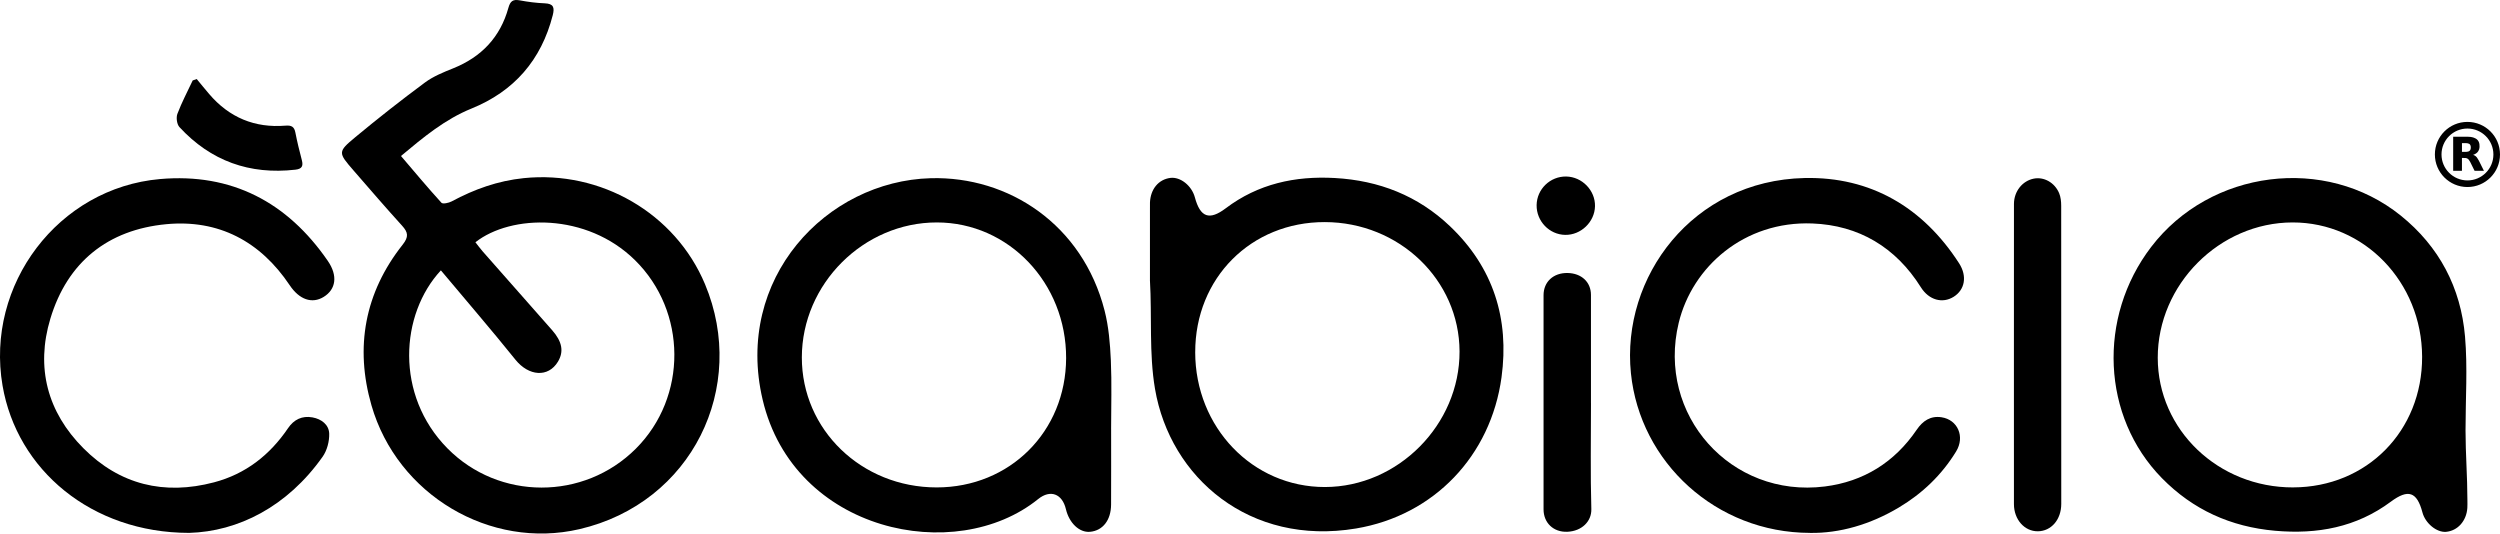 <?xml version="1.0" encoding="UTF-8"?><svg id="Layer_1" xmlns="http://www.w3.org/2000/svg" viewBox="0 0 1143.68 244.07"><path d="m183.44,71.37c6.32,7.4,12.26,14.53,18.5,21.38.62.68,3.33.11,4.68-.61,10.36-5.57,21.13-9.43,33-10.65,35.15-3.6,69.27,15.97,82.9,48.52,19.74,47.13-5.97,100.08-57.42,112.06-40.84,9.51-83.39-15.68-95.18-56.69-7.63-26.53-3.09-51.5,14.27-73.43,2.87-3.63,2.53-5.64-.27-8.72-7.5-8.26-14.77-16.71-22.09-25.13-7.22-8.31-7.41-8.59.78-15.4,10.36-8.6,20.97-16.93,31.79-24.95,3.81-2.82,8.43-4.69,12.89-6.48,12.94-5.18,21.56-14.24,25.28-27.67.87-3.14,2.13-4.01,5.22-3.43,3.76.7,7.59,1.2,11.4,1.35,4.05.16,4.58,1.9,3.67,5.46-5.26,20.5-17.65,34.77-37.21,42.7-12.1,4.91-21.88,13.05-32.22,21.69Zm18.25,52.32c-18.62,20.04-21.07,56.99,2.97,81.39,23.56,23.91,62.44,23.97,86.25.15,23.68-23.69,23.37-62.78-.42-86.21-22.18-21.84-56.77-20.99-73-8.19,1.1,1.39,2.16,2.85,3.34,4.2,10.55,12,21.11,23.98,31.7,35.95,4.64,5.25,5.52,9.81,2.71,14.48-4.45,7.38-13.38,6.63-19.44-.91-11.04-13.73-22.56-27.08-34.09-40.85Z" style="stroke-width:0px;"/><path d="m1127.91,196.86c0,10.67.86,21.34.86,32,0,1.17.05,2.34-.03,3.5-.38,5.96-4.43,10.48-9.75,10.94-4.28.36-9.48-3.91-10.79-8.88-2.51-9.5-6.51-10.82-14.46-4.91-15.8,11.74-33.65,15-52.94,13.3-20.28-1.79-37.6-9.61-51.8-24.09-27.52-28.07-29.55-73.5-4.89-105.76,27.05-35.38,79.66-42.1,114.14-14.36,17.63,14.18,27.51,33.01,29.43,55.34,1.22,14.21.23,28.61.23,42.93.29,0-.29,0,0,0Zm-78.85,26.11c33.71-.08,59.12-25.84,58.99-59.8-.13-34.13-26.46-61.43-59.23-61.41-33.46.02-61.74,28.39-61.71,61.92.02,32.93,27.67,59.38,61.95,59.3Z" style="stroke-width:0px;"/><path d="m526.07,128.12c0-10.66,0-21.33,0-31.99,0-1.17-.03-2.33.01-3.5.25-6.13,3.94-10.56,9.33-11.24,4.58-.58,9.77,3.54,11.21,8.9,2.48,9.2,6.63,10.66,14.13,4.99,14.81-11.19,31.7-14.86,49.9-13.84,20.19,1.13,38,8.06,52.72,22.09,19.81,18.88,27.17,42.38,23.54,69.04-4.9,35.95-30.9,63.23-66.56,69.2-48.59,8.14-85.04-23.22-91.97-63.87-2.77-16.29-1.34-33.19-2.32-49.79.3-.02-.3.02,0,0Zm20.7,32.97c.03,34.46,26.3,61.77,59.37,61.71,33.41-.06,61.68-28.55,61.56-62.05-.12-32.71-27.6-59.08-61.63-59.15-33.74-.07-59.32,25.59-59.29,59.5Z" style="stroke-width:0px;"/><path d="m508.31,196.34c0,11.5.04,23-.02,34.49-.04,7.17-3.83,11.96-9.68,12.46-4.82.41-9.47-3.97-10.99-10.37-1.66-7-7.07-9.15-12.71-4.6-37.79,30.54-111.74,15.14-126.02-45.45-13.07-55.46,29.11-100.07,76.92-101.35,35.66-.95,69.45,21.23,79.51,60.59,1.88,7.35,2.51,15.12,2.86,22.73.47,10.48.12,20.99.12,31.49Zm-79.83,26.64c33.51,0,59.12-25.55,59.24-59.12.12-34.35-26.24-62.06-59.09-62.1-33.57-.04-61.77,28.12-61.81,61.73-.04,33.1,27.31,59.49,61.67,59.49Z" style="stroke-width:0px;"/><path d="m828,243.78c-42.86-.07-77.73-32.19-81.9-73.04-4.48-43.96,28.15-88.18,79.45-89.3,30.15-.66,54.14,13.34,70.68,39.01,3.83,5.95,2.62,12.14-2.51,15.34-5.09,3.17-11.27,1.52-14.97-4.37-11.52-18.34-28.42-28.37-49.63-29.19-31.19-1.21-54.94,19.81-61.15,45.44-10.2,42.07,23.83,80.29,66.83,74.88,17.73-2.23,31.9-11.06,42.04-25.95,2.78-4.08,6.32-6.46,11.32-5.72,7.45,1.11,10.86,8.88,6.7,15.67-6.55,10.71-15.43,19.2-26.19,25.62-13,7.76-27.08,11.85-40.67,11.62Z" style="stroke-width:0px;"/><path d="m86.5,243.78c-44.65-.04-78.74-28.85-85.34-67.4-7.91-46.14,25.49-90.4,72.07-94.47,32.71-2.85,58.2,10.56,76.71,37.41,4.7,6.81,3.76,13.05-1.89,16.52-5.33,3.26-11.13,1.2-15.49-5.32-13.47-20.13-32.58-30.23-56.51-27.96-26.65,2.53-45.18,17.25-53.01,43.21-6.76,22.41-1.36,42.74,15.11,59.28,16.61,16.69,36.96,21.62,59.76,15.6,14.47-3.82,25.53-12.49,33.87-24.79,2.68-3.95,6.43-5.78,11.17-4.92,4.14.75,7.53,3.36,7.65,7.45.1,3.51-.99,7.68-3.01,10.54-16.22,22.94-38.73,34.22-61.09,34.85Z" style="stroke-width:0px;"/><path d="m921.31,162.22c0-22.97-.03-45.94.02-68.91.01-5.8,3.88-10.57,9.06-11.59,4.63-.91,9.54,1.74,11.61,6.66.74,1.76.94,3.87.94,5.82.05,45.44.05,90.88.03,136.31,0,7.22-4.6,12.5-10.74,12.54-6.08.04-10.9-5.36-10.91-12.43-.04-22.8-.01-45.6-.01-68.41Z" style="stroke-width:0px;"/><path d="m727.83,184.39c0,16.16-.3,32.33.16,48.48.16,5.69-4.41,10.12-10.95,10.4-6.39.28-10.91-4.1-10.91-10.25-.01-32.66-.02-65.32,0-97.97,0-6.15,4.53-10.28,11.01-10.16,6.33.12,10.67,4.13,10.68,10.01.03,16.5.01,32.99,0,49.49Z" style="stroke-width:0px;"/><path d="m89.99,36.15c1.89,2.28,3.75,4.59,5.68,6.84,9.18,10.77,20.86,15.64,34.94,14.49,2.68-.22,4,.44,4.52,3.17.82,4.24,1.86,8.45,2.96,12.63.72,2.73,0,4.01-2.94,4.34-20.97,2.39-38.75-3.97-53.06-19.48-1.18-1.28-1.58-4.34-.94-6.05,1.97-5.23,4.62-10.2,7-15.28.61-.22,1.22-.44,1.84-.66Z" style="stroke-width:0px;"/><path d="m716.01,107.45c-7.26-.13-13.16-6.29-13.05-13.62.11-7.31,6.21-13.21,13.55-13.08,7.26.13,13.31,6.37,13.16,13.58-.15,7.21-6.44,13.26-13.66,13.12Z" style="stroke-width:0px;"/><path d="m1128.79,55.77c8.23,0,14.9,6.67,14.89,14.9,0,8.23-6.68,14.9-14.9,14.89-8.23,0-14.9-6.68-14.89-14.91,0-8.23,6.67-14.89,14.9-14.88Zm-11.87,14.9c0,6.55,5.31,11.86,11.87,11.87,6.56,0,11.88-5.32,11.87-11.87,0-6.55-5.31-11.86-11.87-11.87-6.56,0-11.88,5.32-11.87,11.87Z" style="stroke-width:0px;"/><path d="m1122.26,78.12v-15.58s.08,0,.11,0c2.11,0,4.23,0,6.34,0,1.02,0,2.04.11,3.01.45.67.23,1.27.57,1.74,1.11.47.54.71,1.19.81,1.89.11.8.09,1.59-.16,2.37-.34,1.07-1.08,1.77-2.07,2.22-.22.1-.44.18-.67.27.08.03.16.05.24.08.66.23,1.18.65,1.57,1.21.31.43.59.88.83,1.35.77,1.5,1.51,3.02,2.26,4.53.02.04.03.07.06.13h-.14c-1.34,0-2.67,0-4.01,0-.1,0-.15-.03-.19-.12-.65-1.32-1.29-2.64-1.95-3.95-.16-.32-.36-.62-.58-.91-.38-.53-.91-.82-1.55-.88-.54-.05-1.08-.04-1.64-.05v5.9h-4.02Zm4.02-12.67v4.01c.68,0,1.35.01,2.03,0,.25,0,.5-.05.74-.11.61-.15,1.03-.52,1.19-1.15.09-.37.1-.74.06-1.11-.03-.28-.1-.55-.24-.8-.26-.46-.7-.65-1.19-.73-.85-.15-1.72-.04-2.59-.08Z" style="stroke-width:0px;"/></svg>